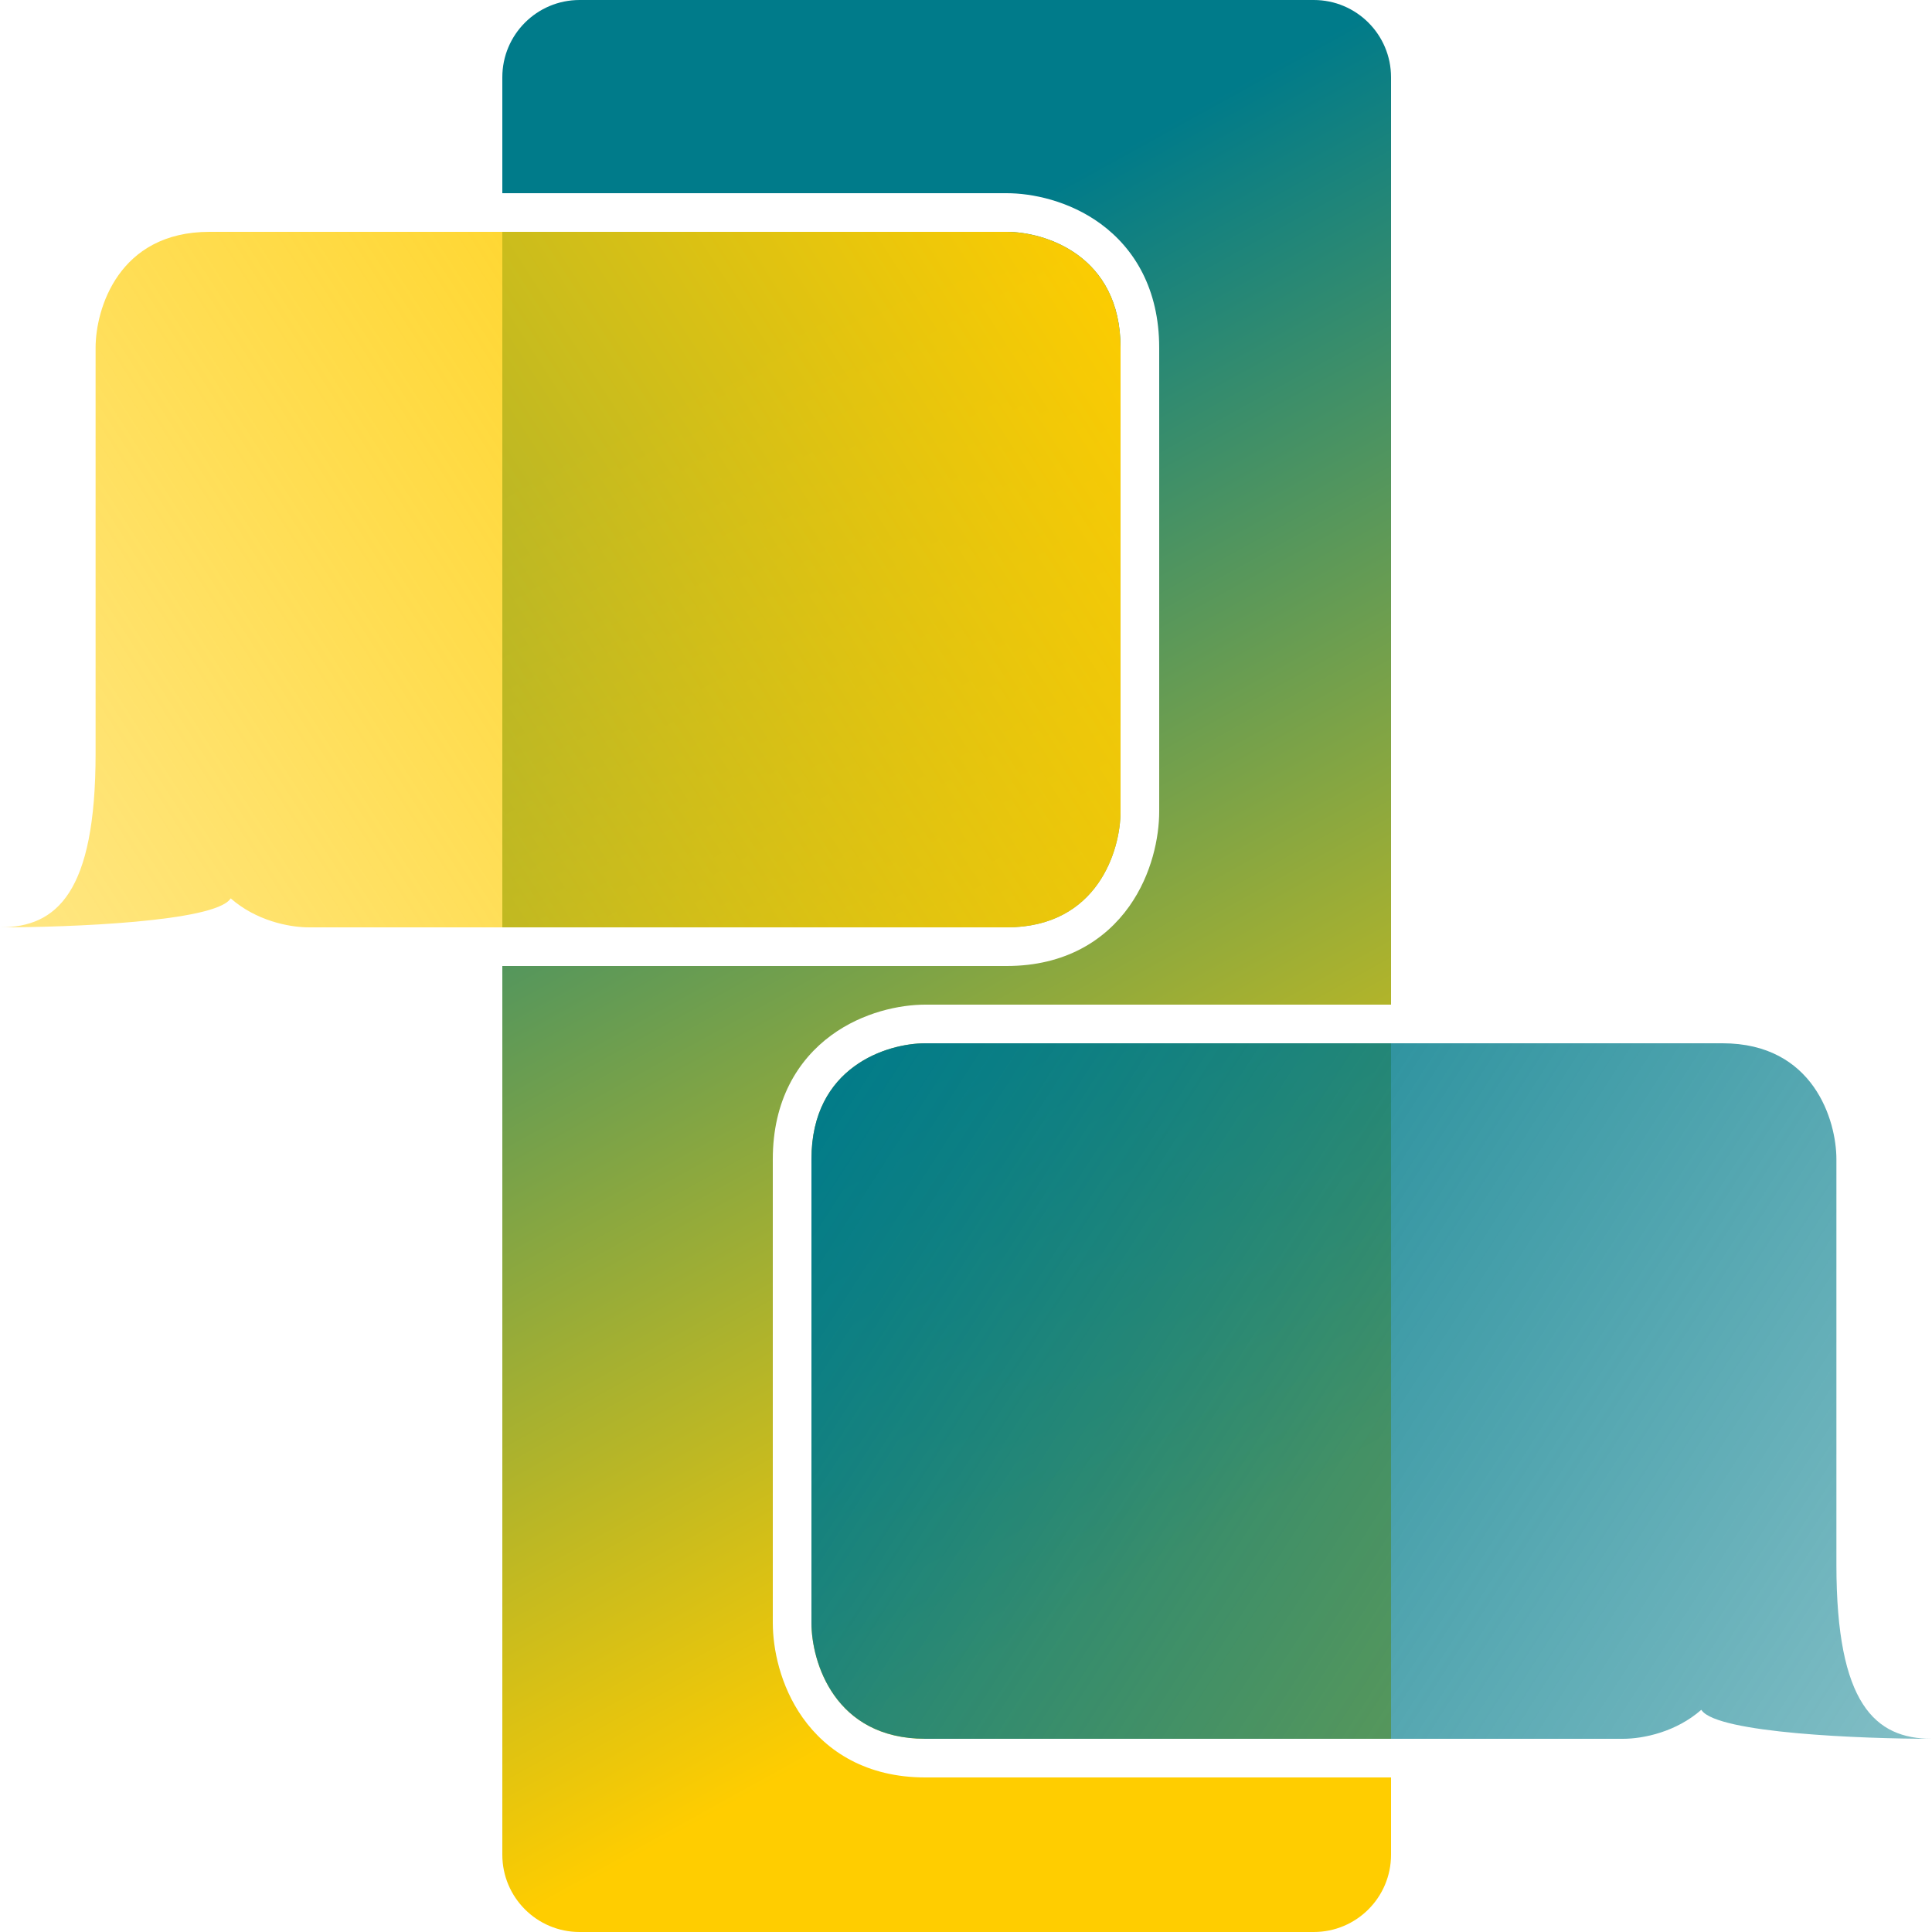 <?xml version="1.0" encoding="UTF-8"?>
<svg xmlns="http://www.w3.org/2000/svg" width="50" height="50" viewBox="0 0 50 50" fill="none">
  <g clip-path="url(#clip0_166_248435)">
    <path fill-rule="evenodd" clip-rule="evenodd" d="M13 2C13 0.895 13.895 0 15 0H34C35.105 0 36 0.895 36 2V26H23.947C23.293 26 22.335 26.192 21.514 26.793C20.643 27.432 20 28.482 20 30V42C20 42.657 20.185 43.622 20.773 44.453C21.397 45.335 22.435 46 23.947 46H36V48C36 49.105 35.105 50 34 50H15C13.895 50 13 49.105 13 48V25H26.053C27.565 25 28.603 24.335 29.227 23.453C29.815 22.622 30 21.657 30 21V9C30 7.481 29.357 6.432 28.486 5.793C27.665 5.192 26.707 5 26.053 5H13V2ZM13 24V6H26.053C27.035 6 29 6.6 29 9V21C29 22 28.41 24 26.053 24H13ZM23.947 27H36V45H23.947C21.59 45 21 43 21 42V30C21 27.6 22.965 27 23.947 27Z" fill="url(#paint0_linear_166_248435)"></path>
    <path d="M21 30V42C21 43 21.59 45 23.947 45H42C42.542 45 43.384 44.817 44.029 44.25L44.043 44.268C44.475 44.853 48.163 45 50 45C48.526 45 47.526 44.1 47.526 40.5V30C47.526 29 46.937 27 44.579 27H23.947C22.965 27 21 27.6 21 30Z" fill="url(#paint1_linear_166_248435)"></path>
    <path d="M29 9V21C29 22 28.41 24 26.053 24H8C7.458 24 6.616 23.817 5.971 23.25L5.957 23.268C5.525 23.853 1.837 24 0 24C1.474 24 2.474 23.1 2.474 19.5V9C2.474 8 3.063 6 5.421 6H26.053C27.035 6 29 6.6 29 9Z" fill="url(#paint2_linear_166_248435)"></path>
  </g>
  <defs>
    <linearGradient id="paint0_linear_166_248435" x1="36" y1="0" x2="51.788" y2="28.556" gradientUnits="userSpaceOnUse">
      <stop stop-color="#007B8A"></stop>
      <stop offset="1" stop-color="#FFCD00"></stop>
    </linearGradient>
    <linearGradient id="paint1_linear_166_248435" x1="21" y1="27" x2="49" y2="45" gradientUnits="userSpaceOnUse">
      <stop stop-color="#007B8A"></stop>
      <stop offset="1" stop-color="#007B8A" stop-opacity="0.5"></stop>
    </linearGradient>
    <linearGradient id="paint2_linear_166_248435" x1="29" y1="6" x2="1" y2="24" gradientUnits="userSpaceOnUse">
      <stop stop-color="#FFCD00"></stop>
      <stop offset="1" stop-color="#FFCD00" stop-opacity="0.5"></stop>
    </linearGradient>
    <clipPath id="clip0_166_248435">
      <rect width="50" height="50" fill="white"></rect>
    </clipPath>
  </defs>
</svg>
